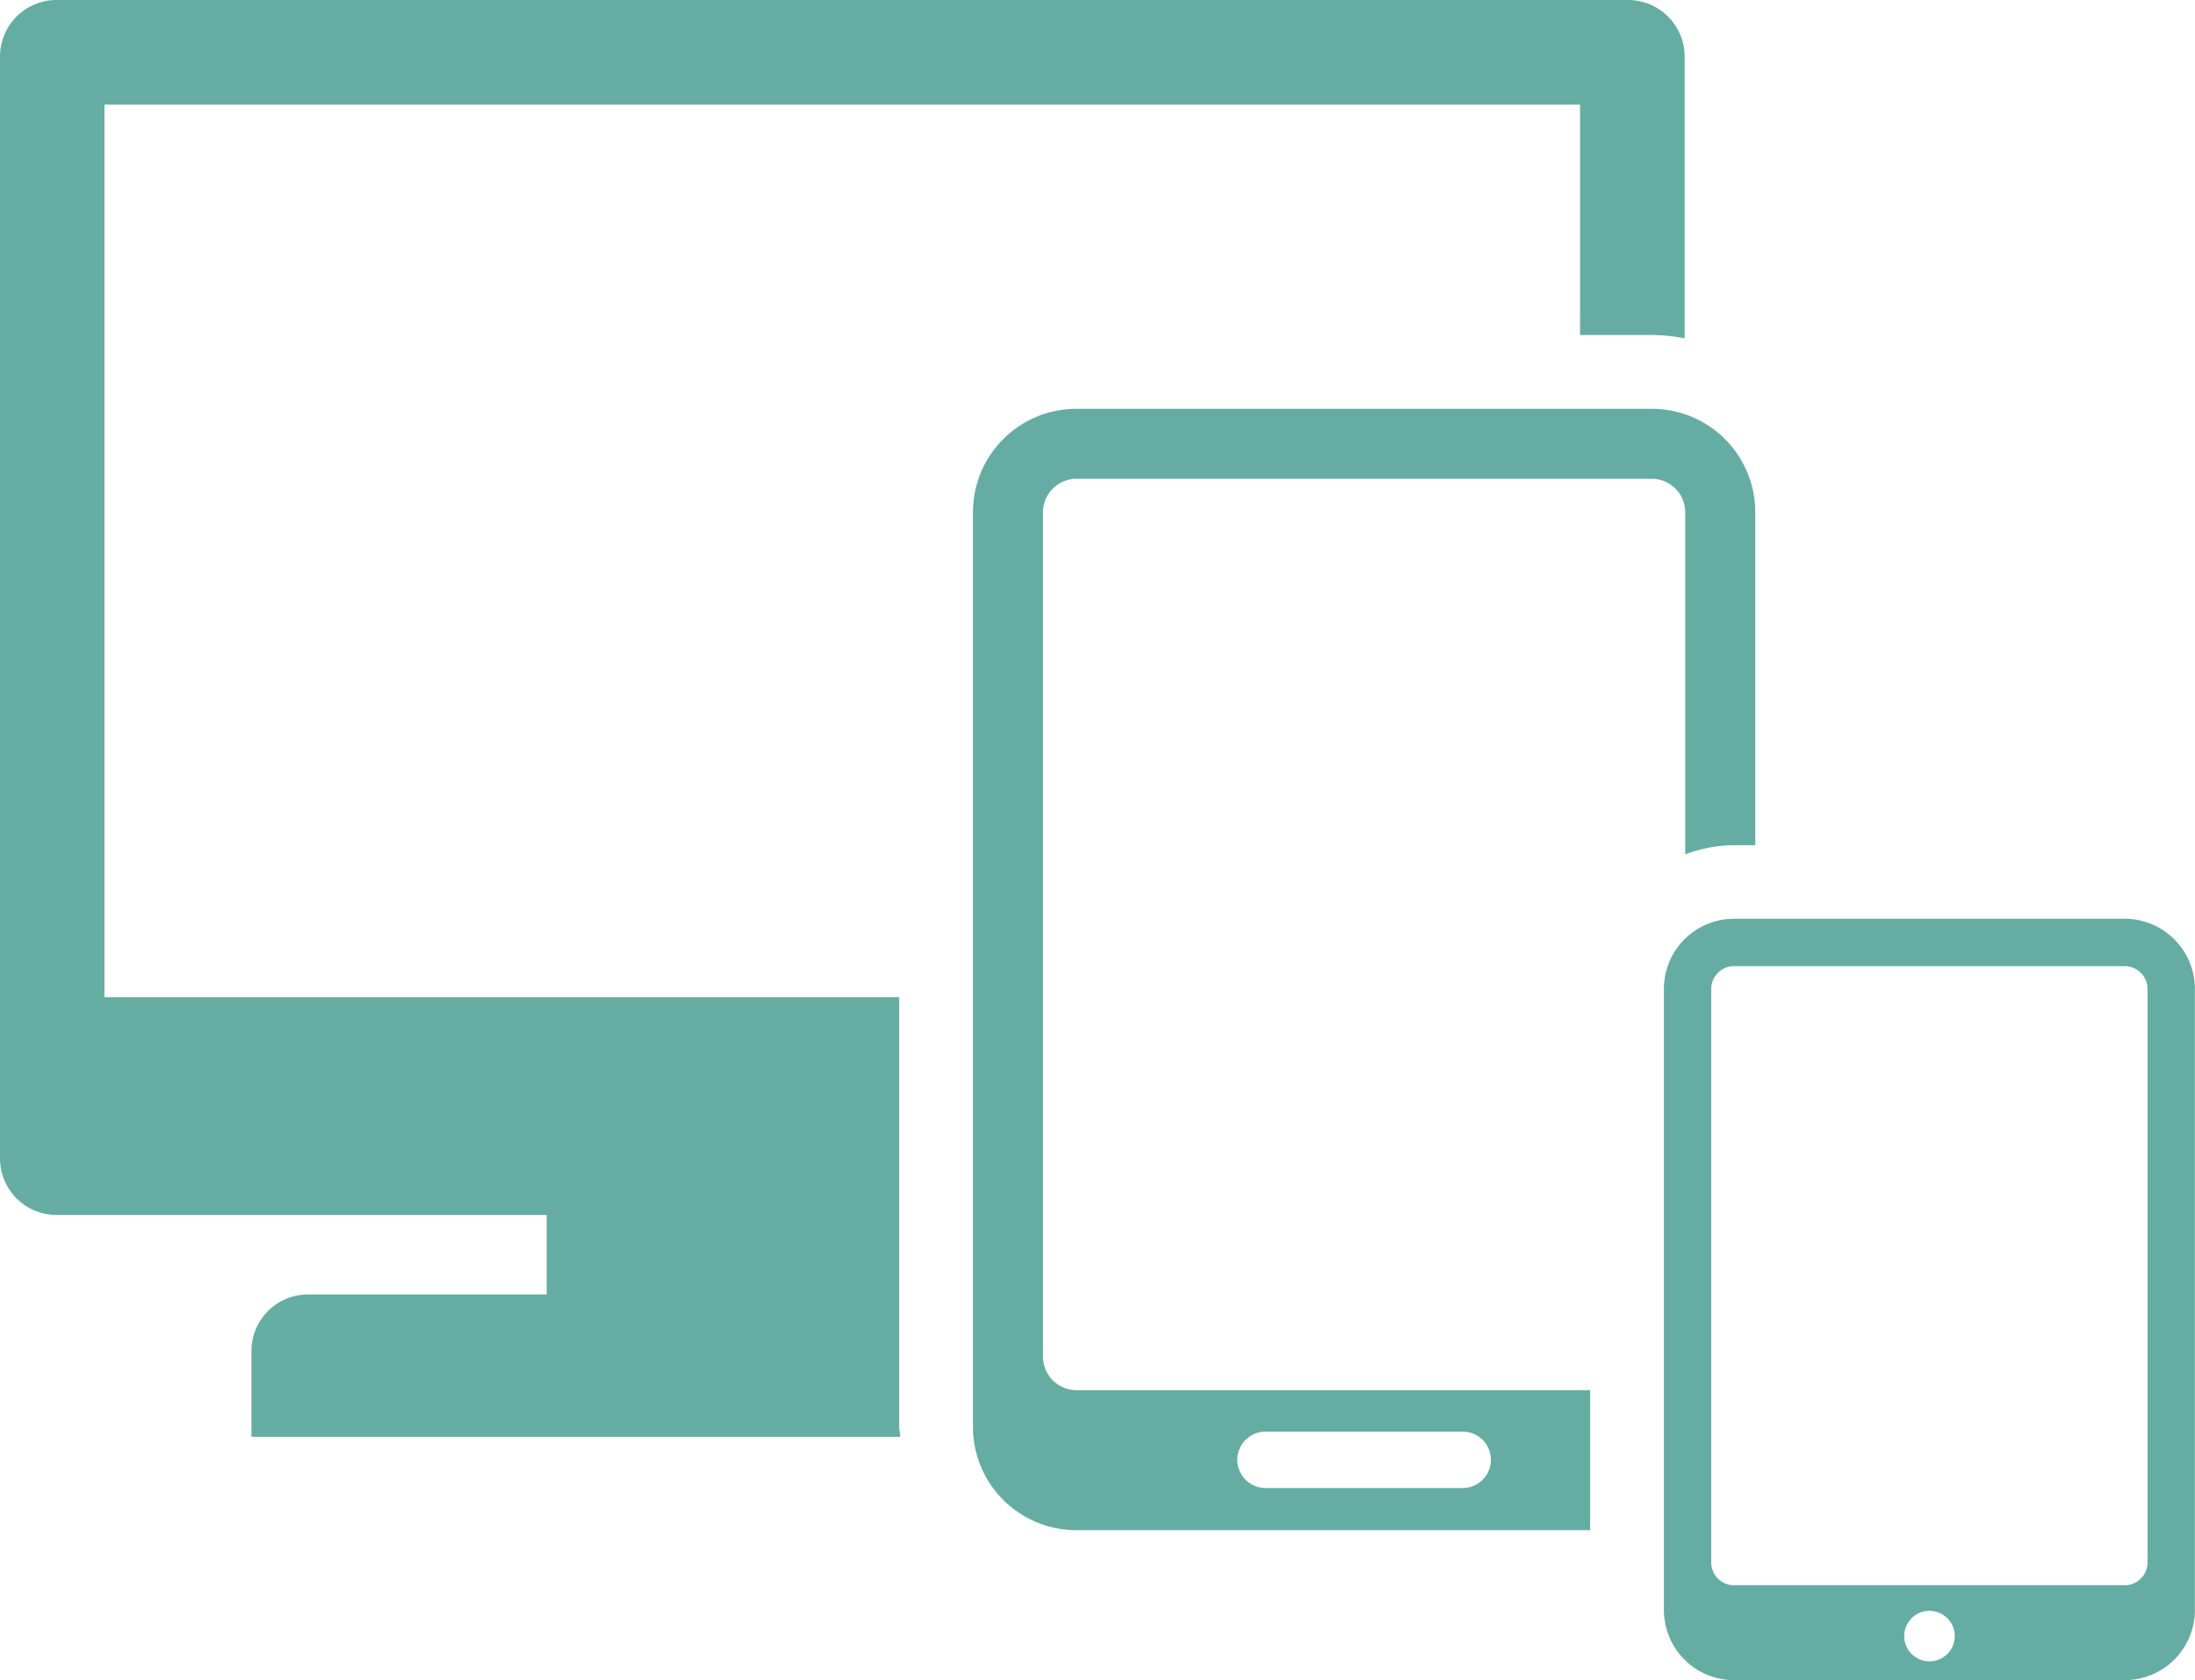 <svg id="レイヤー_1" data-name="レイヤー 1" xmlns="http://www.w3.org/2000/svg" viewBox="0 0 383.91 293.95"><defs><style>.cls-1{fill:#65ada3;}</style></defs><path class="cls-1" d="M256.66,336h-139V179.83H375.75v40.31H388.3a30.94,30.94,0,0,1,5.74.59v-49.3a9.91,9.91,0,0,0-9.89-9.9H109.29a9.9,9.9,0,0,0-9.9,9.9V364.2a9.89,9.89,0,0,0,9.9,9.89H195V388H153.27a9.89,9.89,0,0,0-9.9,9.9v15H256.84c0-.61-.18-1.18-.18-1.78ZM471,322.27H402.69a12.28,12.28,0,0,0-12.28,12.29V443.2a12.28,12.28,0,0,0,12.28,12.28H471a12.28,12.28,0,0,0,12.28-12.28V334.56A12.28,12.28,0,0,0,471,322.27ZM436.86,452.19a4.42,4.42,0,1,1,4.42-4.42A4.42,4.42,0,0,1,436.86,452.19ZM475,434.88a4,4,0,0,1-4,4H402.69a4,4,0,0,1-4-4V334.56a4,4,0,0,1,4-4H471a4,4,0,0,1,4,4ZM287.66,245.3H388.3a5.86,5.86,0,0,1,5.84,5.85V311a25,25,0,0,1,8.55-1.6h3.7V251.15a18.09,18.09,0,0,0-18.09-18.1H287.66a18.1,18.1,0,0,0-18.1,18.1v160a18.09,18.09,0,0,0,18.1,18.09h89.85v-24.5H287.66a5.86,5.86,0,0,1-5.85-5.85V251.15A5.86,5.86,0,0,1,287.66,245.3ZM320.73,412h34.49a4.93,4.93,0,1,1,0,9.86H320.73a4.93,4.93,0,0,1,0-9.86Z" transform="translate(-99.39 -161.53)"/></svg>